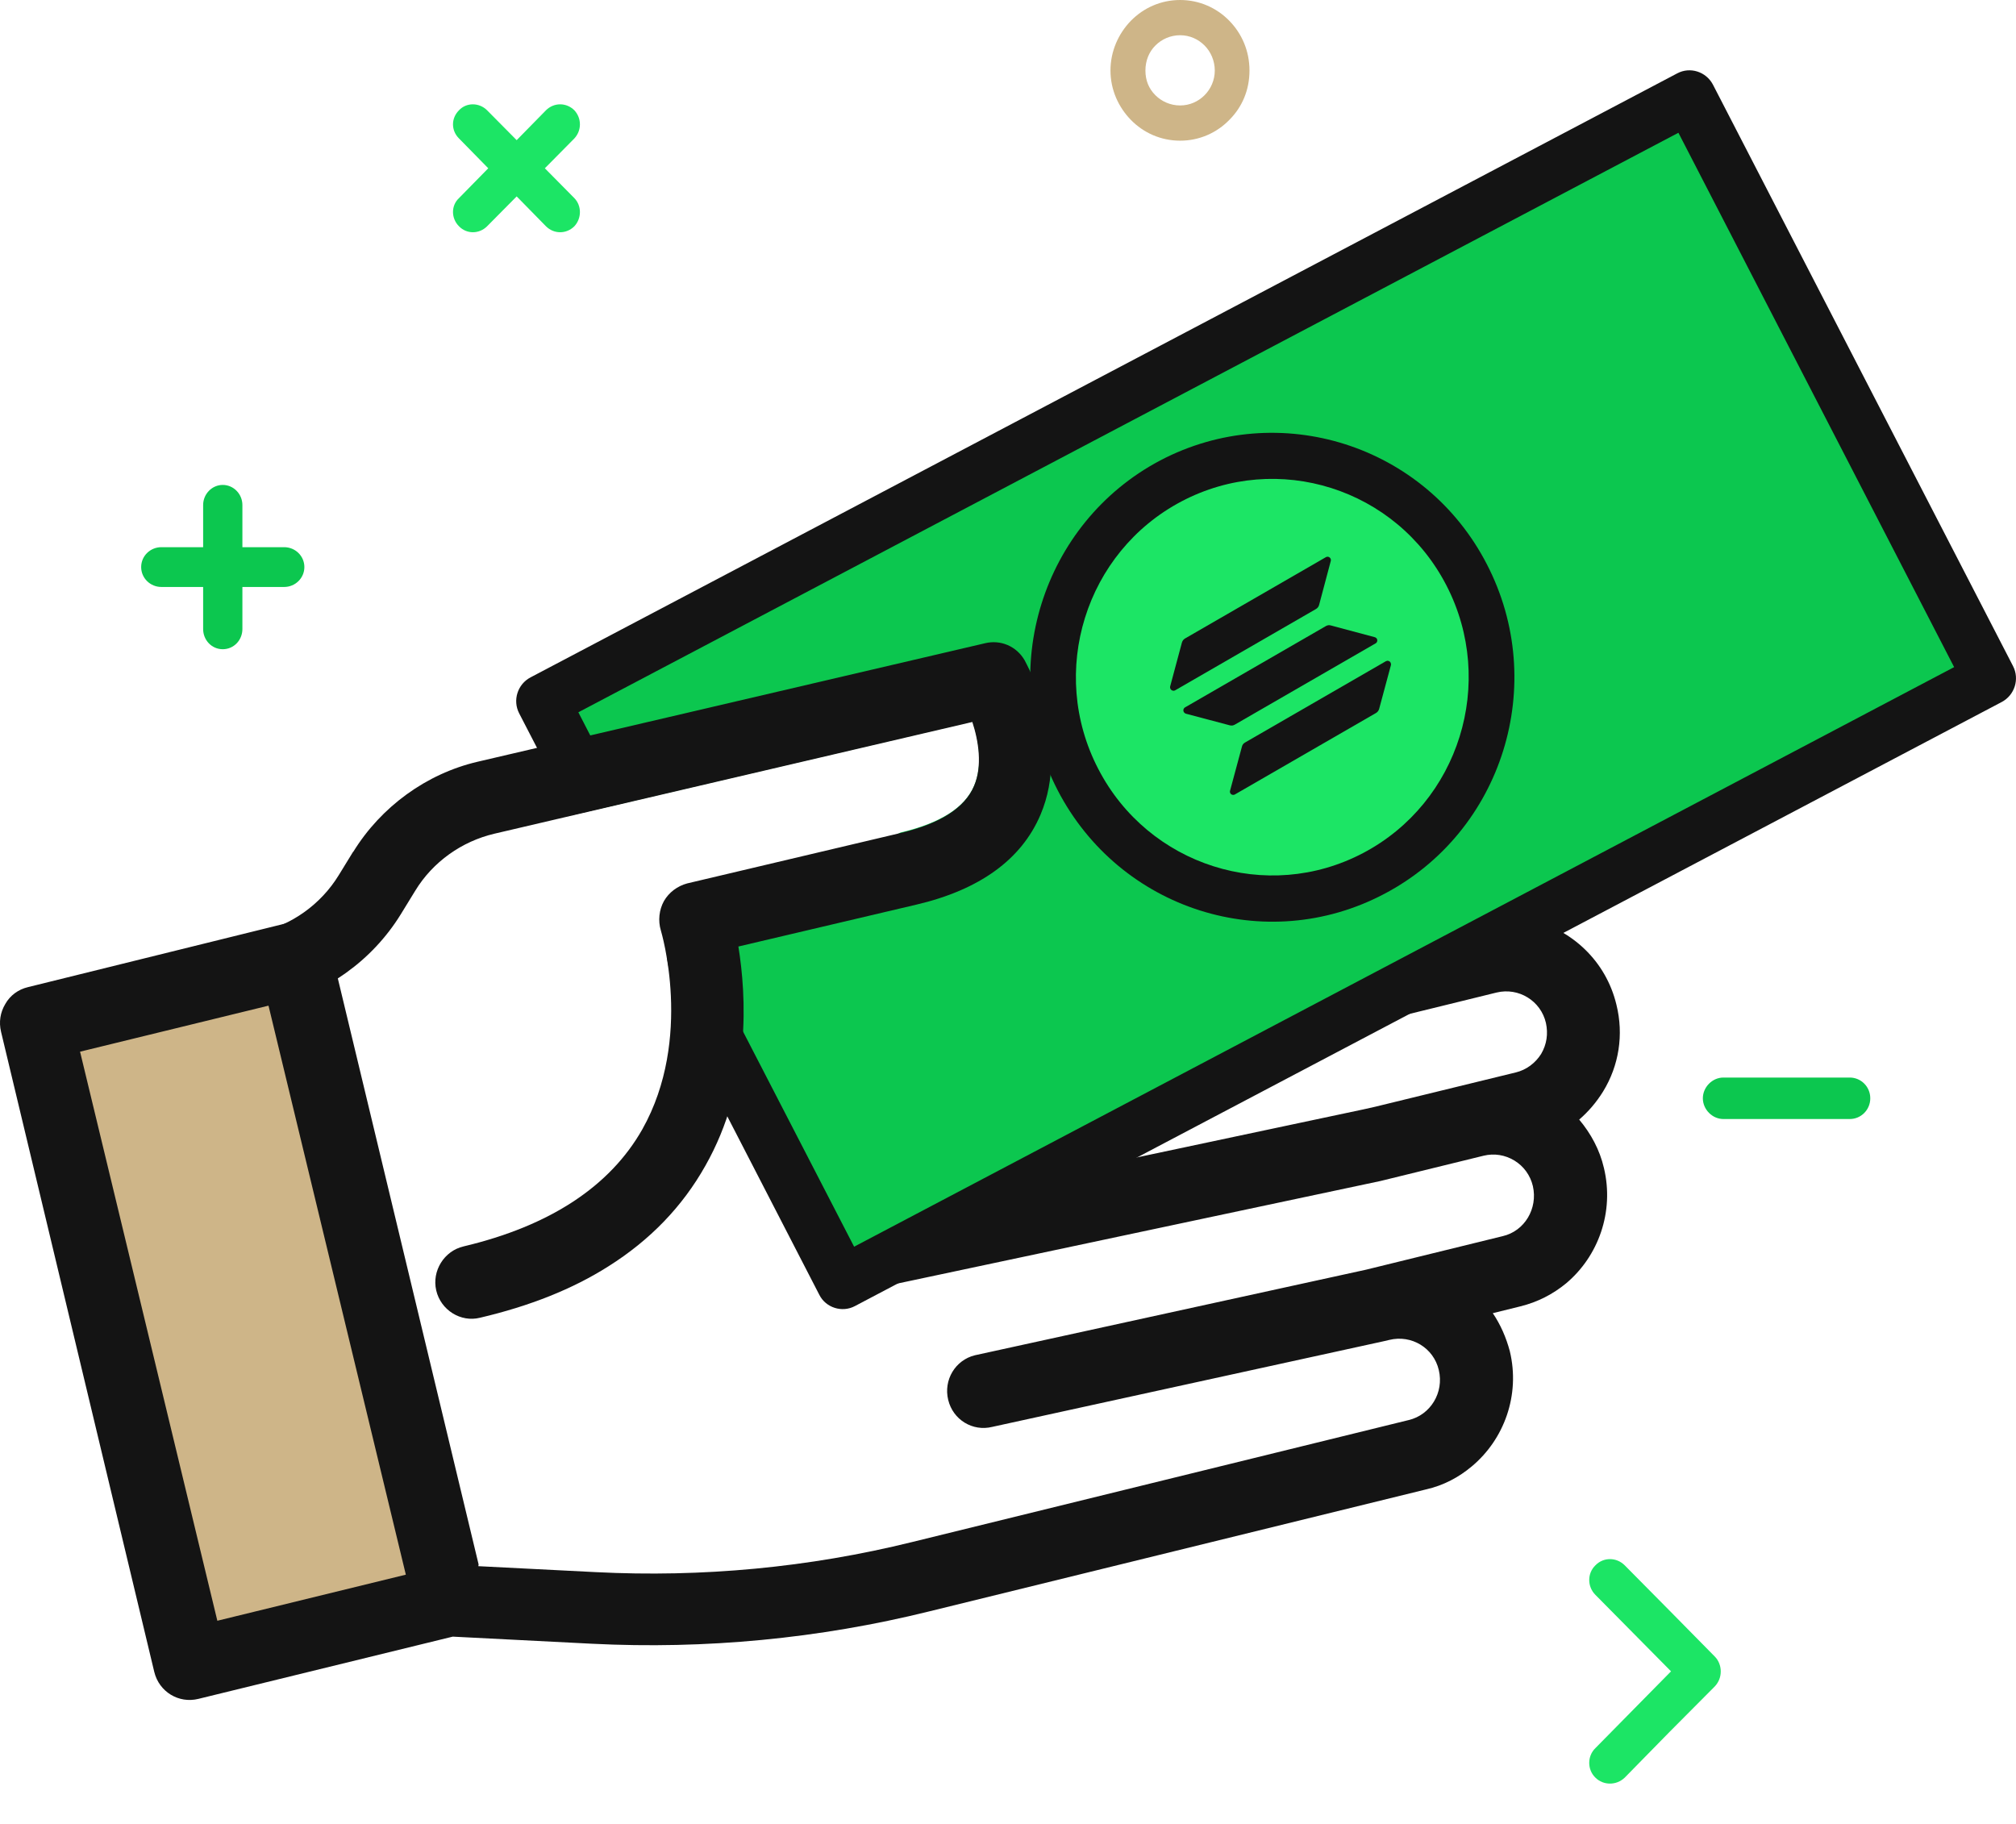<?xml version="1.0" encoding="UTF-8"?> <svg xmlns="http://www.w3.org/2000/svg" width="42" height="38" viewBox="0 0 42 38" fill="none"><path d="M24.586 0C24.989 0 25.35 0.166 25.61 0.432C25.871 0.699 26.031 1.06 26.031 1.469C26.031 1.877 25.877 2.233 25.61 2.499C25.35 2.766 24.989 2.931 24.586 2.931C24.183 2.931 23.822 2.766 23.561 2.499C23.301 2.233 23.135 1.871 23.135 1.469C23.135 1.066 23.301 0.699 23.561 0.432C23.822 0.166 24.183 0 24.586 0ZM25.095 0.948C24.965 0.817 24.787 0.734 24.586 0.734C24.384 0.734 24.201 0.817 24.071 0.948C23.94 1.078 23.863 1.261 23.863 1.469C23.863 1.676 23.934 1.848 24.071 1.984C24.201 2.114 24.384 2.197 24.586 2.197C24.787 2.197 24.965 2.114 25.095 1.984C25.225 1.854 25.308 1.67 25.308 1.469C25.308 1.267 25.225 1.078 25.095 0.948Z" fill="#CEB588"></path><path d="M9.562 2.884C9.396 2.718 9.396 2.464 9.562 2.298C9.716 2.132 9.982 2.132 10.148 2.298L10.764 2.92L11.374 2.298C11.54 2.132 11.8 2.132 11.966 2.298C12.12 2.464 12.12 2.718 11.966 2.884L11.351 3.506L11.966 4.128C12.12 4.287 12.12 4.548 11.966 4.714C11.8 4.88 11.54 4.88 11.374 4.714L10.764 4.092L10.148 4.714C9.982 4.88 9.722 4.88 9.562 4.714C9.396 4.548 9.396 4.282 9.562 4.128L10.172 3.506L9.562 2.884Z" fill="#1CE565"></path><path d="M9.296 33.494L6.08 20.152L0.685 21.485L3.895 34.821L9.296 33.494Z" fill="#CEB588"></path><path d="M9.965 32.63L12.41 32.754C14.625 32.867 16.852 32.659 19.007 32.126L29.347 29.586C29.803 29.479 30.087 29.011 29.975 28.544C29.868 28.082 29.406 27.803 28.944 27.916L28.82 27.945L20.672 29.728C20.263 29.829 19.854 29.58 19.754 29.165C19.653 28.751 19.902 28.336 20.31 28.236L28.459 26.453L31.307 25.754C31.763 25.648 32.041 25.18 31.935 24.712C31.882 24.487 31.745 24.298 31.55 24.179C31.355 24.061 31.13 24.025 30.91 24.078L28.761 24.605L18.244 26.838C17.835 26.939 17.426 26.69 17.32 26.276C17.219 25.861 17.468 25.446 17.876 25.346L28.405 23.113L28.642 23.06L31.58 22.343C31.799 22.29 31.988 22.148 32.107 21.958C32.225 21.757 32.255 21.538 32.207 21.313C32.101 20.851 31.639 20.567 31.177 20.679L30.164 20.928L28.086 21.437L27.505 21.579L18.291 23.516C17.882 23.616 17.474 23.368 17.373 22.953C17.272 22.539 17.521 22.124 17.93 22.023L27.541 19.986L29.797 19.436C30.247 19.323 30.537 18.861 30.419 18.393C30.366 18.168 30.229 17.979 30.04 17.866C29.839 17.742 29.619 17.712 29.4 17.76L25.456 18.731C25.048 18.832 24.639 18.583 24.538 18.168C24.438 17.754 24.686 17.339 25.095 17.239L29.039 16.267C29.655 16.113 30.295 16.214 30.828 16.552C31.36 16.883 31.751 17.404 31.899 18.026C31.988 18.411 31.982 18.802 31.893 19.163C32.74 19.365 33.457 20.016 33.676 20.934C33.83 21.556 33.729 22.201 33.398 22.74C33.255 22.971 33.09 23.16 32.9 23.326C33.143 23.616 33.327 23.954 33.415 24.333C33.635 25.251 33.297 26.175 32.628 26.737C32.355 26.962 32.036 27.128 31.674 27.217L31.1 27.359C31.26 27.596 31.378 27.863 31.455 28.153C31.674 29.065 31.337 29.988 30.662 30.551C30.395 30.776 30.076 30.948 29.708 31.031L19.363 33.571C17.065 34.14 14.696 34.365 12.334 34.246L9.432 34.098L4.132 35.395C3.723 35.496 3.314 35.247 3.214 34.833L0.022 21.497C-0.026 21.295 0.004 21.094 0.111 20.916C0.211 20.738 0.383 20.614 0.579 20.567L5.973 19.234C6.382 19.134 6.796 19.382 6.897 19.797L9.971 32.594L9.965 32.63ZM1.668 21.911L4.528 33.767L8.455 32.807L5.594 20.952L1.668 21.911Z" fill="#141414"></path><path fill-rule="evenodd" clip-rule="evenodd" d="M11.309 14.603L35.204 2.013L41.457 14.13L17.569 26.72L14.027 19.856L18.759 17.345C19.588 17.15 20.109 16.824 20.298 16.362C20.476 15.942 20.393 15.421 20.263 15.03L12.476 16.854L11.315 14.609L11.309 14.603Z" fill="#0CC74F"></path><path d="M11.054 14.112L34.943 1.528C35.21 1.386 35.541 1.492 35.684 1.759L41.937 13.875C42.079 14.147 41.972 14.485 41.7 14.627L17.811 27.211C17.545 27.353 17.207 27.247 17.071 26.98L14.146 21.307L13.891 19.939L14.507 19.607L17.794 25.974L40.711 13.899L34.967 2.766L12.049 14.84L13.02 16.724L11.913 16.984L10.817 14.864C10.675 14.592 10.782 14.254 11.054 14.112Z" fill="#141414"></path><path fill-rule="evenodd" clip-rule="evenodd" d="M28.838 18.624C31.307 17.328 32.267 14.248 30.976 11.755C29.691 9.262 26.641 8.297 24.171 9.593C21.708 10.896 20.748 13.976 22.034 16.463C23.325 18.956 26.368 19.927 28.838 18.624Z" fill="#141414"></path><path fill-rule="evenodd" clip-rule="evenodd" d="M28.399 17.772C30.401 16.718 31.177 14.219 30.135 12.199C29.092 10.174 26.617 9.392 24.615 10.446C22.614 11.5 21.832 13.999 22.88 16.019C23.923 18.038 26.398 18.826 28.399 17.772Z" fill="#1CE565"></path><path d="M25.874 15.554C25.878 15.537 25.886 15.52 25.897 15.505C25.908 15.491 25.922 15.479 25.938 15.47L28.874 13.775C28.883 13.771 28.892 13.768 28.901 13.767C28.911 13.766 28.92 13.768 28.929 13.771C28.938 13.773 28.947 13.778 28.954 13.784C28.961 13.79 28.967 13.798 28.971 13.806C28.979 13.822 28.981 13.839 28.978 13.856L28.732 14.77C28.722 14.805 28.699 14.835 28.668 14.854L25.732 16.549C25.719 16.558 25.705 16.562 25.69 16.561C25.675 16.561 25.661 16.556 25.649 16.547C25.638 16.537 25.629 16.525 25.625 16.51C25.622 16.496 25.622 16.481 25.628 16.467L25.874 15.554Z" fill="#141414"></path><path d="M24.623 13.388C24.633 13.352 24.656 13.322 24.687 13.303L27.623 11.608C27.635 11.601 27.649 11.598 27.663 11.599C27.676 11.6 27.689 11.605 27.7 11.614C27.711 11.622 27.719 11.633 27.723 11.646C27.728 11.659 27.728 11.673 27.725 11.686L27.481 12.604C27.472 12.639 27.449 12.669 27.417 12.688L24.481 14.383C24.464 14.392 24.444 14.393 24.426 14.387C24.408 14.381 24.393 14.368 24.384 14.351C24.376 14.336 24.374 14.318 24.378 14.302L24.623 13.388Z" fill="#141414"></path><path d="M27.728 13.031C27.71 13.026 27.692 13.024 27.674 13.026C27.656 13.029 27.638 13.034 27.622 13.044L24.686 14.739C24.67 14.749 24.659 14.766 24.655 14.784C24.651 14.803 24.655 14.822 24.665 14.838C24.675 14.853 24.689 14.864 24.705 14.869L25.618 15.111C25.636 15.116 25.654 15.118 25.672 15.116C25.69 15.113 25.708 15.107 25.724 15.098L28.66 13.403C28.672 13.396 28.681 13.386 28.687 13.374C28.693 13.361 28.695 13.348 28.693 13.334C28.691 13.32 28.686 13.308 28.677 13.298C28.668 13.287 28.656 13.28 28.643 13.276L27.728 13.031Z" fill="#141414"></path><path d="M7.359 17.742L7.057 18.234C6.684 18.843 6.074 19.276 5.387 19.43L5.239 19.465L5.6 20.964L5.713 20.94C6.797 20.697 7.756 20.01 8.348 19.051L8.65 18.559C9.017 17.955 9.621 17.529 10.302 17.369L20.257 15.042C20.387 15.438 20.47 15.96 20.293 16.374C20.097 16.836 19.582 17.162 18.753 17.357L14.317 18.405C14.116 18.459 13.938 18.589 13.832 18.773C13.731 18.956 13.707 19.181 13.767 19.382C13.773 19.406 14.448 21.633 13.382 23.528C12.707 24.718 11.457 25.541 9.657 25.968C9.254 26.062 8.994 26.477 9.088 26.885C9.183 27.294 9.598 27.555 10 27.454C11.037 27.211 11.931 26.856 12.677 26.382C13.542 25.837 14.217 25.139 14.696 24.286C15.656 22.592 15.549 20.75 15.383 19.72L19.084 18.849C20.405 18.541 21.282 17.908 21.678 16.972C22.318 15.468 21.382 13.834 21.347 13.757C21.175 13.46 20.843 13.324 20.523 13.401L9.947 15.871C8.887 16.119 7.939 16.806 7.359 17.748V17.742Z" fill="#141414"></path><path d="M35.903 23.314C35.672 23.314 35.476 23.113 35.476 22.882C35.476 22.651 35.672 22.45 35.903 22.45H38.538C38.769 22.45 38.964 22.639 38.964 22.882C38.964 23.125 38.769 23.314 38.538 23.314H35.903Z" fill="#0CC74F"></path><path d="M35.725 34.513C35.808 34.596 35.849 34.714 35.849 34.821C35.849 34.939 35.808 35.046 35.725 35.135C34.594 36.272 34.973 35.887 33.848 37.036C33.676 37.201 33.404 37.201 33.238 37.036C33.066 36.87 33.066 36.586 33.238 36.42L34.813 34.821L33.238 33.228C33.066 33.056 33.066 32.778 33.238 32.612C33.404 32.44 33.676 32.44 33.848 32.612C34.973 33.749 34.594 33.364 35.725 34.513Z" fill="#1CE565"></path><path d="M4.232 10.523C4.232 10.292 4.416 10.103 4.641 10.103C4.866 10.103 5.05 10.292 5.05 10.523V11.4H5.92C6.151 11.4 6.341 11.583 6.341 11.814C6.341 12.045 6.151 12.229 5.92 12.229H5.05V13.105C5.05 13.336 4.872 13.526 4.641 13.526C4.41 13.526 4.232 13.336 4.232 13.105V12.229H3.362C3.131 12.229 2.941 12.045 2.941 11.814C2.941 11.583 3.131 11.4 3.362 11.4H4.232V10.523Z" fill="#0CC74F"></path></svg> 